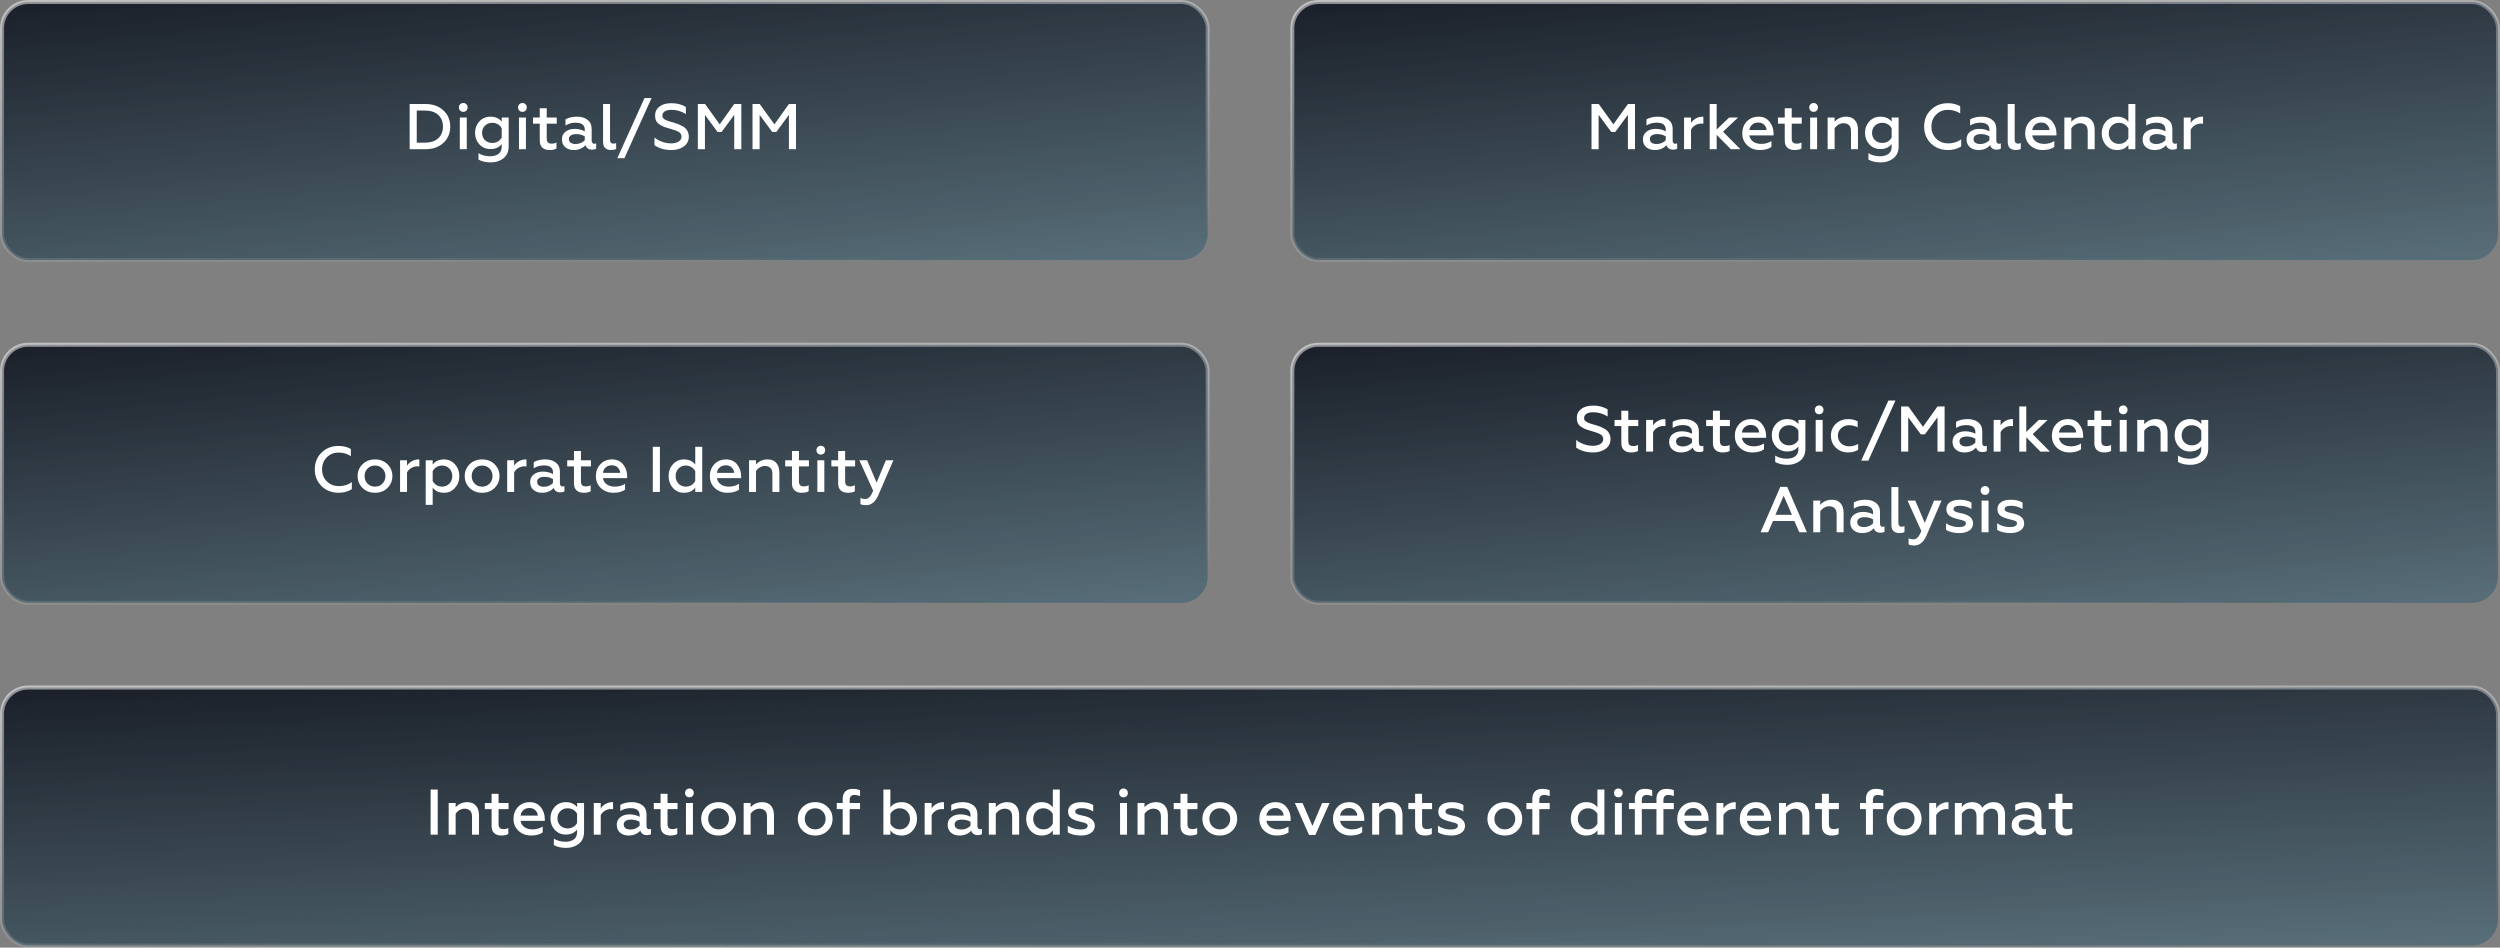 <?xml version="1.0" encoding="UTF-8"?> <svg xmlns="http://www.w3.org/2000/svg" width="620" height="235" viewBox="0 0 620 235" fill="none"><rect x="0" y="0" width="620" height="235" fill="#808080" stroke="none"/> <rect x="320.5" y="0.5" width="299" height="64" rx="6.5" fill="#3AB6E3" fill-opacity="0.23"></rect> <rect x="320.5" y="0.5" width="299" height="64" rx="6.5" fill="url(#paint0_linear_274_294)"></rect> <rect x="320.5" y="0.5" width="299" height="64" rx="6.5" stroke="url(#paint1_linear_274_294)"></rect> <path d="M394.697 37V25.8H396.489L400.121 30.84L403.721 25.8H405.481V37H403.721V28.488L400.601 32.712H399.577L396.457 28.488V37H394.697ZM415.475 35.656C415.646 35.656 415.801 35.619 415.939 35.544V36.856C415.705 37.027 415.369 37.112 414.931 37.112C414.057 37.112 413.507 36.739 413.283 35.992C412.569 36.803 411.603 37.208 410.387 37.208C409.534 37.208 408.83 36.973 408.275 36.504C407.721 36.035 407.443 35.389 407.443 34.568C407.443 33.736 407.747 33.096 408.355 32.648C408.963 32.189 409.71 31.96 410.595 31.96C411.523 31.96 412.361 32.163 413.107 32.568V32.136C413.107 30.995 412.339 30.424 410.803 30.424C409.907 30.424 409.081 30.659 408.323 31.128V29.608C409.102 29.16 410.057 28.936 411.187 28.936C412.275 28.936 413.15 29.197 413.811 29.72C414.483 30.243 414.819 30.984 414.819 31.944V34.872C414.819 35.117 414.878 35.309 414.995 35.448C415.123 35.587 415.283 35.656 415.475 35.656ZM413.107 34.776V33.816C412.478 33.443 411.779 33.256 411.011 33.256C410.435 33.256 409.982 33.363 409.651 33.576C409.331 33.789 409.171 34.088 409.171 34.472C409.171 34.888 409.326 35.203 409.635 35.416C409.945 35.619 410.355 35.72 410.867 35.72C411.326 35.72 411.753 35.629 412.147 35.448C412.542 35.267 412.862 35.043 413.107 34.776ZM417.646 37V29.144H419.374V30.504C419.641 30.045 420.035 29.672 420.558 29.384C421.091 29.085 421.662 28.936 422.27 28.936C422.345 28.936 422.398 28.941 422.43 28.952V30.68C422.281 30.659 422.121 30.648 421.95 30.648C421.331 30.648 420.787 30.808 420.318 31.128C419.859 31.437 419.545 31.789 419.374 32.184V37H417.646ZM424.005 37V25.8H425.733V32.12L428.837 29.144H431.045L427.317 32.664L431.605 37H429.237L425.733 33.448V37H424.005ZM439.318 36.44C438.603 36.952 437.638 37.208 436.422 37.208C435.206 37.208 434.177 36.824 433.334 36.056C432.502 35.288 432.086 34.291 432.086 33.064C432.086 31.891 432.459 30.909 433.206 30.12C433.953 29.331 434.923 28.936 436.118 28.936C437.291 28.936 438.203 29.357 438.854 30.2C439.515 31.032 439.846 32.008 439.846 33.128V33.576H433.83C433.947 34.237 434.267 34.755 434.79 35.128C435.323 35.501 435.99 35.688 436.79 35.688C437.729 35.688 438.571 35.453 439.318 34.984V36.44ZM433.846 32.264H438.102C438.102 31.795 437.915 31.368 437.542 30.984C437.179 30.589 436.678 30.392 436.038 30.392C435.409 30.392 434.897 30.579 434.502 30.952C434.107 31.315 433.889 31.752 433.846 32.264ZM442.618 34.856V30.664H440.938V29.144H442.618V26.856H444.346V29.144H446.826V30.664H444.346V34.36C444.346 34.808 444.448 35.133 444.65 35.336C444.853 35.528 445.162 35.624 445.578 35.624C446.037 35.624 446.432 35.528 446.762 35.336V36.824C446.368 37.08 445.786 37.208 445.018 37.208C444.282 37.208 443.696 37.011 443.258 36.616C442.832 36.221 442.618 35.635 442.618 34.856ZM448.915 37V29.144H450.643V37H448.915ZM450.547 27.432C450.344 27.635 450.088 27.736 449.779 27.736C449.47 27.736 449.208 27.635 448.995 27.432C448.792 27.219 448.691 26.957 448.691 26.648C448.691 26.339 448.792 26.077 448.995 25.864C449.208 25.651 449.47 25.544 449.779 25.544C450.088 25.544 450.344 25.651 450.547 25.864C450.75 26.077 450.851 26.339 450.851 26.648C450.851 26.957 450.75 27.219 450.547 27.432ZM454.983 37H453.255V29.144H454.983V30.184C455.751 29.352 456.711 28.936 457.863 28.936C458.802 28.936 459.522 29.229 460.023 29.816C460.525 30.392 460.775 31.187 460.775 32.2V37H459.047V32.584C459.047 31.816 458.866 31.288 458.503 31C458.151 30.701 457.719 30.552 457.207 30.552C456.77 30.552 456.343 30.675 455.927 30.92C455.522 31.165 455.207 31.469 454.983 31.832V37ZM469.132 29.144H470.86V36.296C470.86 37.587 470.428 38.573 469.564 39.256C468.7 39.939 467.66 40.28 466.444 40.28C465.217 40.28 464.193 40.045 463.372 39.576V37.992C464.214 38.504 465.174 38.76 466.252 38.76C467.084 38.76 467.772 38.568 468.316 38.184C468.86 37.8 469.132 37.181 469.132 36.328V35.736C468.47 36.557 467.537 36.968 466.332 36.968C465.233 36.968 464.321 36.579 463.596 35.8C462.881 35.021 462.524 34.067 462.524 32.936C462.524 31.827 462.881 30.883 463.596 30.104C464.321 29.325 465.233 28.936 466.332 28.936C467.558 28.936 468.492 29.347 469.132 30.168V29.144ZM466.796 35.448C467.318 35.448 467.788 35.325 468.204 35.08C468.62 34.824 468.929 34.499 469.132 34.104V31.816C468.929 31.411 468.62 31.085 468.204 30.84C467.788 30.584 467.318 30.456 466.796 30.456C466.06 30.456 465.452 30.696 464.972 31.176C464.502 31.645 464.268 32.237 464.268 32.952C464.268 33.667 464.502 34.264 464.972 34.744C465.452 35.213 466.06 35.448 466.796 35.448ZM483.091 37.208C481.417 37.208 480.014 36.664 478.883 35.576C477.753 34.477 477.187 33.085 477.187 31.4C477.187 29.715 477.747 28.328 478.867 27.24C479.987 26.141 481.395 25.592 483.091 25.592C484.233 25.592 485.246 25.843 486.131 26.344V28.12C485.214 27.533 484.206 27.24 483.107 27.24C481.923 27.24 480.942 27.635 480.163 28.424C479.385 29.203 478.995 30.195 478.995 31.4C478.995 32.616 479.39 33.613 480.179 34.392C480.979 35.171 481.977 35.56 483.171 35.56C484.441 35.56 485.507 35.219 486.371 34.536V36.312C485.443 36.909 484.35 37.208 483.091 37.208ZM495.741 35.656C495.911 35.656 496.066 35.619 496.205 35.544V36.856C495.97 37.027 495.634 37.112 495.197 37.112C494.322 37.112 493.773 36.739 493.549 35.992C492.834 36.803 491.869 37.208 490.653 37.208C489.799 37.208 489.095 36.973 488.541 36.504C487.986 36.035 487.709 35.389 487.709 34.568C487.709 33.736 488.013 33.096 488.621 32.648C489.229 32.189 489.975 31.96 490.861 31.96C491.789 31.96 492.626 32.163 493.373 32.568V32.136C493.373 30.995 492.605 30.424 491.069 30.424C490.173 30.424 489.346 30.659 488.589 31.128V29.608C489.367 29.16 490.322 28.936 491.453 28.936C492.541 28.936 493.415 29.197 494.077 29.72C494.749 30.243 495.085 30.984 495.085 31.944V34.872C495.085 35.117 495.143 35.309 495.261 35.448C495.389 35.587 495.549 35.656 495.741 35.656ZM493.373 34.776V33.816C492.743 33.443 492.045 33.256 491.277 33.256C490.701 33.256 490.247 33.363 489.917 33.576C489.597 33.789 489.437 34.088 489.437 34.472C489.437 34.888 489.591 35.203 489.901 35.416C490.21 35.619 490.621 35.72 491.133 35.72C491.591 35.72 492.018 35.629 492.413 35.448C492.807 35.267 493.127 35.043 493.373 34.776ZM499.88 37.208C499.314 37.208 498.845 37.053 498.472 36.744C498.098 36.424 497.912 35.891 497.912 35.144V25.8H499.64V34.664C499.64 35.304 499.928 35.624 500.504 35.624C500.76 35.624 500.978 35.571 501.16 35.464V36.952C500.808 37.123 500.381 37.208 499.88 37.208ZM509.474 36.44C508.76 36.952 507.794 37.208 506.578 37.208C505.362 37.208 504.333 36.824 503.49 36.056C502.658 35.288 502.242 34.291 502.242 33.064C502.242 31.891 502.616 30.909 503.362 30.12C504.109 29.331 505.08 28.936 506.274 28.936C507.448 28.936 508.36 29.357 509.01 30.2C509.672 31.032 510.002 32.008 510.002 33.128V33.576H503.986C504.104 34.237 504.424 34.755 504.946 35.128C505.48 35.501 506.146 35.688 506.946 35.688C507.885 35.688 508.728 35.453 509.474 34.984V36.44ZM504.002 32.264H508.258C508.258 31.795 508.072 31.368 507.698 30.984C507.336 30.589 506.834 30.392 506.194 30.392C505.565 30.392 505.053 30.579 504.658 30.952C504.264 31.315 504.045 31.752 504.002 32.264ZM513.687 37H511.959V29.144H513.687V30.184C514.455 29.352 515.415 28.936 516.567 28.936C517.505 28.936 518.225 29.229 518.727 29.816C519.228 30.392 519.479 31.187 519.479 32.2V37H517.751V32.584C517.751 31.816 517.569 31.288 517.207 31C516.855 30.701 516.423 30.552 515.911 30.552C515.473 30.552 515.047 30.675 514.631 30.92C514.225 31.165 513.911 31.469 513.687 31.832V37ZM525.035 37.208C523.936 37.208 523.024 36.808 522.299 36.008C521.584 35.197 521.227 34.216 521.227 33.064C521.227 31.912 521.584 30.936 522.299 30.136C523.024 29.336 523.936 28.936 525.035 28.936C526.261 28.936 527.195 29.363 527.835 30.216V25.8H529.563V37H527.835V35.928C527.195 36.781 526.261 37.208 525.035 37.208ZM525.499 35.688C526.021 35.688 526.485 35.56 526.891 35.304C527.307 35.037 527.621 34.696 527.835 34.28V31.848C527.621 31.443 527.307 31.112 526.891 30.856C526.485 30.589 526.021 30.456 525.499 30.456C524.763 30.456 524.155 30.707 523.675 31.208C523.205 31.709 522.971 32.328 522.971 33.064C522.971 33.8 523.205 34.424 523.675 34.936C524.155 35.437 524.763 35.688 525.499 35.688ZM539.397 35.656C539.568 35.656 539.722 35.619 539.861 35.544V36.856C539.626 37.027 539.29 37.112 538.853 37.112C537.978 37.112 537.429 36.739 537.205 35.992C536.49 36.803 535.525 37.208 534.309 37.208C533.456 37.208 532.752 36.973 532.197 36.504C531.642 36.035 531.365 35.389 531.365 34.568C531.365 33.736 531.669 33.096 532.277 32.648C532.885 32.189 533.632 31.96 534.517 31.96C535.445 31.96 536.282 32.163 537.029 32.568V32.136C537.029 30.995 536.261 30.424 534.725 30.424C533.829 30.424 533.002 30.659 532.245 31.128V29.608C533.024 29.16 533.978 28.936 535.109 28.936C536.197 28.936 537.072 29.197 537.733 29.72C538.405 30.243 538.741 30.984 538.741 31.944V34.872C538.741 35.117 538.8 35.309 538.917 35.448C539.045 35.587 539.205 35.656 539.397 35.656ZM537.029 34.776V33.816C536.4 33.443 535.701 33.256 534.933 33.256C534.357 33.256 533.904 33.363 533.573 33.576C533.253 33.789 533.093 34.088 533.093 34.472C533.093 34.888 533.248 35.203 533.557 35.416C533.866 35.619 534.277 35.72 534.789 35.72C535.248 35.72 535.674 35.629 536.069 35.448C536.464 35.267 536.784 35.043 537.029 34.776ZM541.568 37V29.144H543.296V30.504C543.563 30.045 543.957 29.672 544.48 29.384C545.013 29.085 545.584 28.936 546.192 28.936C546.267 28.936 546.32 28.941 546.352 28.952V30.68C546.203 30.659 546.043 30.648 545.872 30.648C545.253 30.648 544.709 30.808 544.24 31.128C543.781 31.437 543.467 31.789 543.296 32.184V37H541.568Z" fill="white"></path> <rect x="0.5" y="0.5" width="299" height="64" rx="6.5" fill="#3AB6E3" fill-opacity="0.23"></rect> <rect x="0.5" y="0.5" width="299" height="64" rx="6.5" fill="url(#paint2_linear_274_294)"></rect> <rect x="0.5" y="0.5" width="299" height="64" rx="6.5" stroke="url(#paint3_linear_274_294)"></rect> <path d="M101.595 37V25.8H105.547C107.35 25.8 108.816 26.323 109.947 27.368C111.088 28.403 111.659 29.747 111.659 31.4C111.659 33.053 111.088 34.403 109.947 35.448C108.816 36.483 107.35 37 105.547 37H101.595ZM103.355 35.384H105.387C106.784 35.384 107.878 35.027 108.667 34.312C109.456 33.597 109.851 32.627 109.851 31.4C109.851 30.173 109.456 29.203 108.667 28.488C107.878 27.773 106.784 27.416 105.387 27.416H103.355V35.384ZM114.032 37V29.144H115.76V37H114.032ZM115.664 27.432C115.462 27.635 115.206 27.736 114.896 27.736C114.587 27.736 114.326 27.635 114.112 27.432C113.91 27.219 113.808 26.957 113.808 26.648C113.808 26.339 113.91 26.077 114.112 25.864C114.326 25.651 114.587 25.544 114.896 25.544C115.206 25.544 115.462 25.651 115.664 25.864C115.867 26.077 115.968 26.339 115.968 26.648C115.968 26.957 115.867 27.219 115.664 27.432ZM124.421 29.144H126.149V36.296C126.149 37.587 125.717 38.573 124.853 39.256C123.989 39.939 122.949 40.28 121.733 40.28C120.506 40.28 119.482 40.045 118.661 39.576V37.992C119.503 38.504 120.463 38.76 121.541 38.76C122.373 38.76 123.061 38.568 123.605 38.184C124.149 37.8 124.421 37.181 124.421 36.328V35.736C123.759 36.557 122.826 36.968 121.621 36.968C120.522 36.968 119.61 36.579 118.885 35.8C118.17 35.021 117.813 34.067 117.813 32.936C117.813 31.827 118.17 30.883 118.885 30.104C119.61 29.325 120.522 28.936 121.621 28.936C122.847 28.936 123.781 29.347 124.421 30.168V29.144ZM122.085 35.448C122.607 35.448 123.077 35.325 123.493 35.08C123.909 34.824 124.218 34.499 124.421 34.104V31.816C124.218 31.411 123.909 31.085 123.493 30.84C123.077 30.584 122.607 30.456 122.085 30.456C121.349 30.456 120.741 30.696 120.261 31.176C119.791 31.645 119.557 32.237 119.557 32.952C119.557 33.667 119.791 34.264 120.261 34.744C120.741 35.213 121.349 35.448 122.085 35.448ZM128.704 37V29.144H130.432V37H128.704ZM130.336 27.432C130.133 27.635 129.877 27.736 129.568 27.736C129.259 27.736 128.997 27.635 128.784 27.432C128.581 27.219 128.48 26.957 128.48 26.648C128.48 26.339 128.581 26.077 128.784 25.864C128.997 25.651 129.259 25.544 129.568 25.544C129.877 25.544 130.133 25.651 130.336 25.864C130.539 26.077 130.64 26.339 130.64 26.648C130.64 26.957 130.539 27.219 130.336 27.432ZM133.861 34.856V30.664H132.181V29.144H133.861V26.856H135.589V29.144H138.069V30.664H135.589V34.36C135.589 34.808 135.69 35.133 135.893 35.336C136.095 35.528 136.405 35.624 136.821 35.624C137.279 35.624 137.674 35.528 138.005 35.336V36.824C137.61 37.08 137.029 37.208 136.261 37.208C135.525 37.208 134.938 37.011 134.501 36.616C134.074 36.221 133.861 35.635 133.861 34.856ZM147.389 35.656C147.56 35.656 147.715 35.619 147.853 35.544V36.856C147.619 37.027 147.283 37.112 146.845 37.112C145.971 37.112 145.421 36.739 145.197 35.992C144.483 36.803 143.517 37.208 142.301 37.208C141.448 37.208 140.744 36.973 140.189 36.504C139.635 36.035 139.357 35.389 139.357 34.568C139.357 33.736 139.661 33.096 140.269 32.648C140.877 32.189 141.624 31.96 142.509 31.96C143.437 31.96 144.275 32.163 145.021 32.568V32.136C145.021 30.995 144.253 30.424 142.717 30.424C141.821 30.424 140.995 30.659 140.237 31.128V29.608C141.016 29.16 141.971 28.936 143.101 28.936C144.189 28.936 145.064 29.197 145.725 29.72C146.397 30.243 146.733 30.984 146.733 31.944V34.872C146.733 35.117 146.792 35.309 146.909 35.448C147.037 35.587 147.197 35.656 147.389 35.656ZM145.021 34.776V33.816C144.392 33.443 143.693 33.256 142.925 33.256C142.349 33.256 141.896 33.363 141.565 33.576C141.245 33.789 141.085 34.088 141.085 34.472C141.085 34.888 141.24 35.203 141.549 35.416C141.859 35.619 142.269 35.72 142.781 35.72C143.24 35.72 143.667 35.629 144.061 35.448C144.456 35.267 144.776 35.043 145.021 34.776ZM151.528 37.208C150.963 37.208 150.493 37.053 150.12 36.744C149.747 36.424 149.56 35.891 149.56 35.144V25.8H151.288V34.664C151.288 35.304 151.576 35.624 152.152 35.624C152.408 35.624 152.627 35.571 152.808 35.464V36.952C152.456 37.123 152.029 37.208 151.528 37.208ZM153.091 39.24L159.827 24.328H161.587L154.851 39.24H153.091ZM166.522 37.208C164.836 37.208 163.434 36.808 162.314 36.008V34.104C162.762 34.499 163.364 34.84 164.122 35.128C164.89 35.416 165.658 35.56 166.426 35.56C167.162 35.56 167.775 35.416 168.266 35.128C168.767 34.829 169.018 34.419 169.018 33.896C169.018 33.629 168.954 33.395 168.826 33.192C168.708 32.989 168.527 32.824 168.282 32.696C168.036 32.557 167.775 32.44 167.498 32.344C167.22 32.237 166.879 32.125 166.474 32.008C166.346 31.976 166.25 31.949 166.186 31.928C165.578 31.757 165.092 31.608 164.73 31.48C164.378 31.341 164.004 31.149 163.61 30.904C163.215 30.659 162.922 30.349 162.73 29.976C162.548 29.603 162.458 29.16 162.458 28.648C162.458 27.72 162.82 26.979 163.546 26.424C164.271 25.869 165.263 25.592 166.522 25.592C167.866 25.592 169.06 25.901 170.106 26.52V28.28C168.975 27.587 167.791 27.24 166.554 27.24C165.786 27.24 165.21 27.373 164.826 27.64C164.452 27.907 164.266 28.248 164.266 28.664C164.266 28.813 164.287 28.952 164.33 29.08C164.383 29.197 164.468 29.309 164.586 29.416C164.703 29.512 164.815 29.597 164.922 29.672C165.028 29.736 165.183 29.805 165.386 29.88C165.599 29.955 165.775 30.019 165.914 30.072C166.063 30.115 166.276 30.179 166.554 30.264C166.831 30.339 167.044 30.397 167.194 30.44C167.62 30.568 167.978 30.691 168.266 30.808C168.564 30.925 168.89 31.08 169.242 31.272C169.594 31.464 169.871 31.672 170.074 31.896C170.287 32.12 170.463 32.403 170.602 32.744C170.751 33.085 170.826 33.459 170.826 33.864C170.826 34.899 170.415 35.715 169.594 36.312C168.772 36.909 167.748 37.208 166.522 37.208ZM173.064 37V25.8H174.856L178.488 30.84L182.088 25.8H183.848V37H182.088V28.488L178.968 32.712H177.944L174.824 28.488V37H173.064ZM186.626 37V25.8H188.418L192.05 30.84L195.65 25.8H197.41V37H195.65V28.488L192.53 32.712H191.506L188.386 28.488V37H186.626Z" fill="white"></path> <rect x="0.5" y="85.5" width="299" height="64" rx="6.5" fill="#3AB6E3" fill-opacity="0.23"></rect> <rect x="0.5" y="85.5" width="299" height="64" rx="6.5" fill="url(#paint4_linear_274_294)"></rect> <rect x="0.5" y="85.5" width="299" height="64" rx="6.5" stroke="url(#paint5_linear_274_294)"></rect> <path d="M83.974 122.208C82.299 122.208 80.897 121.664 79.766 120.576C78.635 119.477 78.07 118.085 78.07 116.4C78.07 114.715 78.63 113.328 79.75 112.24C80.87 111.141 82.278 110.592 83.974 110.592C85.115 110.592 86.129 110.843 87.014 111.344V113.12C86.097 112.533 85.089 112.24 83.99 112.24C82.806 112.24 81.825 112.635 81.046 113.424C80.267 114.203 79.878 115.195 79.878 116.4C79.878 117.616 80.273 118.613 81.062 119.392C81.862 120.171 82.859 120.56 84.054 120.56C85.323 120.56 86.39 120.219 87.254 119.536V121.312C86.326 121.909 85.233 122.208 83.974 122.208ZM93.008 120.688C93.744 120.688 94.357 120.437 94.848 119.936C95.338 119.435 95.584 118.811 95.584 118.064C95.584 117.328 95.338 116.709 94.848 116.208C94.357 115.707 93.744 115.456 93.008 115.456C92.272 115.456 91.653 115.707 91.152 116.208C90.661 116.709 90.416 117.328 90.416 118.064C90.416 118.811 90.661 119.435 91.152 119.936C91.642 120.437 92.261 120.688 93.008 120.688ZM96.096 121.008C95.296 121.808 94.266 122.208 93.008 122.208C91.749 122.208 90.714 121.808 89.904 121.008C89.093 120.208 88.688 119.227 88.688 118.064C88.688 116.912 89.093 115.936 89.904 115.136C90.714 114.336 91.749 113.936 93.008 113.936C94.266 113.936 95.296 114.336 96.096 115.136C96.906 115.936 97.312 116.912 97.312 118.064C97.312 119.227 96.906 120.208 96.096 121.008ZM99.216 122V114.144H100.944V115.504C101.211 115.045 101.606 114.672 102.128 114.384C102.662 114.085 103.232 113.936 103.84 113.936C103.915 113.936 103.968 113.941 104 113.952V115.68C103.851 115.659 103.691 115.648 103.52 115.648C102.902 115.648 102.358 115.808 101.888 116.128C101.43 116.437 101.115 116.789 100.944 117.184V122H99.216ZM110.104 113.936C111.202 113.936 112.109 114.341 112.824 115.152C113.549 115.952 113.912 116.928 113.912 118.08C113.912 119.232 113.549 120.208 112.824 121.008C112.109 121.808 111.202 122.208 110.104 122.208C108.877 122.208 107.944 121.781 107.304 120.928V125.2H105.576V114.144H107.304V115.216C107.944 114.363 108.877 113.936 110.104 113.936ZM109.64 115.456C109.117 115.456 108.648 115.589 108.232 115.856C107.826 116.112 107.517 116.448 107.304 116.864V119.296C107.517 119.701 107.826 120.037 108.232 120.304C108.648 120.56 109.117 120.688 109.64 120.688C110.365 120.688 110.968 120.437 111.448 119.936C111.928 119.424 112.168 118.805 112.168 118.08C112.168 117.344 111.928 116.725 111.448 116.224C110.968 115.712 110.365 115.456 109.64 115.456ZM119.57 120.688C120.306 120.688 120.919 120.437 121.41 119.936C121.901 119.435 122.146 118.811 122.146 118.064C122.146 117.328 121.901 116.709 121.41 116.208C120.919 115.707 120.306 115.456 119.57 115.456C118.834 115.456 118.215 115.707 117.714 116.208C117.223 116.709 116.978 117.328 116.978 118.064C116.978 118.811 117.223 119.435 117.714 119.936C118.205 120.437 118.823 120.688 119.57 120.688ZM122.658 121.008C121.858 121.808 120.829 122.208 119.57 122.208C118.311 122.208 117.277 121.808 116.466 121.008C115.655 120.208 115.25 119.227 115.25 118.064C115.25 116.912 115.655 115.936 116.466 115.136C117.277 114.336 118.311 113.936 119.57 113.936C120.829 113.936 121.858 114.336 122.658 115.136C123.469 115.936 123.874 116.912 123.874 118.064C123.874 119.227 123.469 120.208 122.658 121.008ZM125.779 122V114.144H127.507V115.504C127.774 115.045 128.168 114.672 128.691 114.384C129.224 114.085 129.795 113.936 130.403 113.936C130.478 113.936 130.531 113.941 130.563 113.952V115.68C130.414 115.659 130.254 115.648 130.083 115.648C129.464 115.648 128.92 115.808 128.451 116.128C127.992 116.437 127.678 116.789 127.507 117.184V122H125.779ZM139.514 120.656C139.685 120.656 139.84 120.619 139.978 120.544V121.856C139.744 122.027 139.408 122.112 138.97 122.112C138.096 122.112 137.546 121.739 137.322 120.992C136.608 121.803 135.642 122.208 134.426 122.208C133.573 122.208 132.869 121.973 132.314 121.504C131.76 121.035 131.482 120.389 131.482 119.568C131.482 118.736 131.786 118.096 132.394 117.648C133.002 117.189 133.749 116.96 134.634 116.96C135.562 116.96 136.4 117.163 137.146 117.568V117.136C137.146 115.995 136.378 115.424 134.842 115.424C133.946 115.424 133.12 115.659 132.362 116.128V114.608C133.141 114.16 134.096 113.936 135.226 113.936C136.314 113.936 137.189 114.197 137.85 114.72C138.522 115.243 138.858 115.984 138.858 116.944V119.872C138.858 120.117 138.917 120.309 139.034 120.448C139.162 120.587 139.322 120.656 139.514 120.656ZM137.146 119.776V118.816C136.517 118.443 135.818 118.256 135.05 118.256C134.474 118.256 134.021 118.363 133.69 118.576C133.37 118.789 133.21 119.088 133.21 119.472C133.21 119.888 133.365 120.203 133.674 120.416C133.984 120.619 134.394 120.72 134.906 120.72C135.365 120.72 135.792 120.629 136.186 120.448C136.581 120.267 136.901 120.043 137.146 119.776ZM142.345 119.856V115.664H140.665V114.144H142.345V111.856H144.073V114.144H146.553V115.664H144.073V119.36C144.073 119.808 144.174 120.133 144.377 120.336C144.58 120.528 144.889 120.624 145.305 120.624C145.764 120.624 146.158 120.528 146.489 120.336V121.824C146.094 122.08 145.513 122.208 144.745 122.208C144.009 122.208 143.422 122.011 142.985 121.616C142.558 121.221 142.345 120.635 142.345 119.856ZM155.013 121.44C154.299 121.952 153.333 122.208 152.117 122.208C150.901 122.208 149.872 121.824 149.029 121.056C148.197 120.288 147.781 119.291 147.781 118.064C147.781 116.891 148.155 115.909 148.901 115.12C149.648 114.331 150.619 113.936 151.813 113.936C152.987 113.936 153.899 114.357 154.549 115.2C155.211 116.032 155.541 117.008 155.541 118.128V118.576H149.525C149.643 119.237 149.963 119.755 150.485 120.128C151.019 120.501 151.685 120.688 152.485 120.688C153.424 120.688 154.267 120.453 155.013 119.984V121.44ZM149.541 117.264H153.797C153.797 116.795 153.611 116.368 153.237 115.984C152.875 115.589 152.373 115.392 151.733 115.392C151.104 115.392 150.592 115.579 150.197 115.952C149.803 116.315 149.584 116.752 149.541 117.264ZM161.894 122V110.8H163.654V122H161.894ZM169.621 122.208C168.522 122.208 167.61 121.808 166.885 121.008C166.17 120.197 165.813 119.216 165.813 118.064C165.813 116.912 166.17 115.936 166.885 115.136C167.61 114.336 168.522 113.936 169.621 113.936C170.847 113.936 171.781 114.363 172.421 115.216V110.8H174.149V122H172.421V120.928C171.781 121.781 170.847 122.208 169.621 122.208ZM170.085 120.688C170.607 120.688 171.071 120.56 171.477 120.304C171.893 120.037 172.207 119.696 172.421 119.28V116.848C172.207 116.443 171.893 116.112 171.477 115.856C171.071 115.589 170.607 115.456 170.085 115.456C169.349 115.456 168.741 115.707 168.261 116.208C167.791 116.709 167.557 117.328 167.557 118.064C167.557 118.8 167.791 119.424 168.261 119.936C168.741 120.437 169.349 120.688 170.085 120.688ZM183.279 121.44C182.564 121.952 181.599 122.208 180.383 122.208C179.167 122.208 178.138 121.824 177.295 121.056C176.463 120.288 176.047 119.291 176.047 118.064C176.047 116.891 176.42 115.909 177.167 115.12C177.914 114.331 178.884 113.936 180.079 113.936C181.252 113.936 182.164 114.357 182.815 115.2C183.476 116.032 183.807 117.008 183.807 118.128V118.576H177.791C177.908 119.237 178.228 119.755 178.751 120.128C179.284 120.501 179.951 120.688 180.751 120.688C181.69 120.688 182.532 120.453 183.279 119.984V121.44ZM177.807 117.264H182.063C182.063 116.795 181.876 116.368 181.503 115.984C181.14 115.589 180.639 115.392 179.999 115.392C179.37 115.392 178.858 115.579 178.463 115.952C178.068 116.315 177.85 116.752 177.807 117.264ZM187.491 122H185.763V114.144H187.491V115.184C188.259 114.352 189.219 113.936 190.371 113.936C191.31 113.936 192.03 114.229 192.531 114.816C193.033 115.392 193.283 116.187 193.283 117.2V122H191.555V117.584C191.555 116.816 191.374 116.288 191.011 116C190.659 115.701 190.227 115.552 189.715 115.552C189.278 115.552 188.851 115.675 188.435 115.92C188.03 116.165 187.715 116.469 187.491 116.832V122ZM196.407 119.856V115.664H194.727V114.144H196.407V111.856H198.135V114.144H200.615V115.664H198.135V119.36C198.135 119.808 198.237 120.133 198.439 120.336C198.642 120.528 198.951 120.624 199.367 120.624C199.826 120.624 200.221 120.528 200.551 120.336V121.824C200.157 122.08 199.575 122.208 198.807 122.208C198.071 122.208 197.485 122.011 197.047 121.616C196.621 121.221 196.407 120.635 196.407 119.856ZM202.704 122V114.144H204.432V122H202.704ZM204.336 112.432C204.133 112.635 203.877 112.736 203.568 112.736C203.259 112.736 202.997 112.635 202.784 112.432C202.581 112.219 202.48 111.957 202.48 111.648C202.48 111.339 202.581 111.077 202.784 110.864C202.997 110.651 203.259 110.544 203.568 110.544C203.877 110.544 204.133 110.651 204.336 110.864C204.539 111.077 204.64 111.339 204.64 111.648C204.64 111.957 204.539 112.219 204.336 112.432ZM207.861 119.856V115.664H206.181V114.144H207.861V111.856H209.589V114.144H212.069V115.664H209.589V119.36C209.589 119.808 209.69 120.133 209.893 120.336C210.095 120.528 210.405 120.624 210.821 120.624C211.279 120.624 211.674 120.528 212.005 120.336V121.824C211.61 122.08 211.029 122.208 210.261 122.208C209.525 122.208 208.938 122.011 208.501 121.616C208.074 121.221 207.861 120.635 207.861 119.856ZM214.813 125.28C214.163 125.28 213.688 125.195 213.389 125.024V123.504C213.741 123.675 214.12 123.76 214.525 123.76C214.973 123.76 215.347 123.595 215.645 123.264C215.955 122.944 216.259 122.427 216.557 121.712L213.117 114.144H215.037L217.405 119.68L219.693 114.144H221.565L217.805 122.848C217.091 124.469 216.093 125.28 214.813 125.28Z" fill="white"></path> <rect x="320.5" y="85.5" width="299" height="64" rx="6.5" fill="#3AB6E3" fill-opacity="0.23"></rect> <rect x="320.5" y="85.5" width="299" height="64" rx="6.5" fill="url(#paint6_linear_274_294)"></rect> <rect x="320.5" y="85.5" width="299" height="64" rx="6.5" stroke="url(#paint7_linear_274_294)"></rect> <path d="M395.108 112.208C393.422 112.208 392.02 111.808 390.9 111.008V109.104C391.348 109.499 391.95 109.84 392.708 110.128C393.476 110.416 394.244 110.56 395.012 110.56C395.748 110.56 396.361 110.416 396.852 110.128C397.353 109.829 397.604 109.419 397.604 108.896C397.604 108.629 397.54 108.395 397.412 108.192C397.294 107.989 397.113 107.824 396.868 107.696C396.622 107.557 396.361 107.44 396.084 107.344C395.806 107.237 395.465 107.125 395.06 107.008C394.932 106.976 394.836 106.949 394.772 106.928C394.164 106.757 393.678 106.608 393.316 106.48C392.964 106.341 392.59 106.149 392.196 105.904C391.801 105.659 391.508 105.349 391.316 104.976C391.134 104.603 391.044 104.16 391.044 103.648C391.044 102.72 391.406 101.979 392.132 101.424C392.857 100.869 393.849 100.592 395.108 100.592C396.452 100.592 397.646 100.901 398.692 101.52V103.28C397.561 102.587 396.377 102.24 395.14 102.24C394.372 102.24 393.796 102.373 393.412 102.64C393.038 102.907 392.852 103.248 392.852 103.664C392.852 103.813 392.873 103.952 392.916 104.08C392.969 104.197 393.054 104.309 393.172 104.416C393.289 104.512 393.401 104.597 393.508 104.672C393.614 104.736 393.769 104.805 393.972 104.88C394.185 104.955 394.361 105.019 394.5 105.072C394.649 105.115 394.862 105.179 395.14 105.264C395.417 105.339 395.63 105.397 395.78 105.44C396.206 105.568 396.564 105.691 396.852 105.808C397.15 105.925 397.476 106.08 397.828 106.272C398.18 106.464 398.457 106.672 398.66 106.896C398.873 107.12 399.049 107.403 399.188 107.744C399.337 108.085 399.412 108.459 399.412 108.864C399.412 109.899 399.001 110.715 398.18 111.312C397.358 111.909 396.334 112.208 395.108 112.208ZM402.087 109.856V105.664H400.407V104.144H402.087V101.856H403.815V104.144H406.295V105.664H403.815V109.36C403.815 109.808 403.916 110.133 404.119 110.336C404.322 110.528 404.631 110.624 405.047 110.624C405.506 110.624 405.9 110.528 406.231 110.336V111.824C405.836 112.08 405.255 112.208 404.487 112.208C403.751 112.208 403.164 112.011 402.727 111.616C402.3 111.221 402.087 110.635 402.087 109.856ZM408.24 112V104.144H409.968V105.504C410.234 105.045 410.629 104.672 411.152 104.384C411.685 104.085 412.256 103.936 412.864 103.936C412.938 103.936 412.992 103.941 413.024 103.952V105.68C412.874 105.659 412.714 105.648 412.544 105.648C411.925 105.648 411.381 105.808 410.912 106.128C410.453 106.437 410.138 106.789 409.968 107.184V112H408.24ZM421.975 110.656C422.146 110.656 422.301 110.619 422.439 110.544V111.856C422.205 112.027 421.869 112.112 421.431 112.112C420.557 112.112 420.007 111.739 419.783 110.992C419.069 111.803 418.103 112.208 416.887 112.208C416.034 112.208 415.33 111.973 414.775 111.504C414.221 111.035 413.943 110.389 413.943 109.568C413.943 108.736 414.247 108.096 414.855 107.648C415.463 107.189 416.21 106.96 417.095 106.96C418.023 106.96 418.861 107.163 419.607 107.568V107.136C419.607 105.995 418.839 105.424 417.303 105.424C416.407 105.424 415.581 105.659 414.823 106.128V104.608C415.602 104.16 416.557 103.936 417.687 103.936C418.775 103.936 419.65 104.197 420.311 104.72C420.983 105.243 421.319 105.984 421.319 106.944V109.872C421.319 110.117 421.378 110.309 421.495 110.448C421.623 110.587 421.783 110.656 421.975 110.656ZM419.607 109.776V108.816C418.978 108.443 418.279 108.256 417.511 108.256C416.935 108.256 416.482 108.363 416.151 108.576C415.831 108.789 415.671 109.088 415.671 109.472C415.671 109.888 415.826 110.203 416.135 110.416C416.445 110.619 416.855 110.72 417.367 110.72C417.826 110.72 418.253 110.629 418.647 110.448C419.042 110.267 419.362 110.043 419.607 109.776ZM424.806 109.856V105.664H423.126V104.144H424.806V101.856H426.534V104.144H429.014V105.664H426.534V109.36C426.534 109.808 426.635 110.133 426.838 110.336C427.04 110.528 427.35 110.624 427.766 110.624C428.224 110.624 428.619 110.528 428.95 110.336V111.824C428.555 112.08 427.974 112.208 427.206 112.208C426.47 112.208 425.883 112.011 425.446 111.616C425.019 111.221 424.806 110.635 424.806 109.856ZM437.474 111.44C436.76 111.952 435.794 112.208 434.578 112.208C433.362 112.208 432.333 111.824 431.49 111.056C430.658 110.288 430.242 109.291 430.242 108.064C430.242 106.891 430.616 105.909 431.362 105.12C432.109 104.331 433.08 103.936 434.274 103.936C435.448 103.936 436.36 104.357 437.01 105.2C437.672 106.032 438.002 107.008 438.002 108.128V108.576H431.986C432.104 109.237 432.424 109.755 432.946 110.128C433.48 110.501 434.146 110.688 434.946 110.688C435.885 110.688 436.728 110.453 437.474 109.984V111.44ZM432.002 107.264H436.258C436.258 106.795 436.072 106.368 435.698 105.984C435.336 105.589 434.834 105.392 434.194 105.392C433.565 105.392 433.053 105.579 432.658 105.952C432.264 106.315 432.045 106.752 432.002 107.264ZM446.007 104.144H447.735V111.296C447.735 112.587 447.303 113.573 446.439 114.256C445.575 114.939 444.535 115.28 443.319 115.28C442.092 115.28 441.068 115.045 440.247 114.576V112.992C441.089 113.504 442.049 113.76 443.127 113.76C443.959 113.76 444.647 113.568 445.191 113.184C445.735 112.8 446.007 112.181 446.007 111.328V110.736C445.345 111.557 444.412 111.968 443.207 111.968C442.108 111.968 441.196 111.579 440.471 110.8C439.756 110.021 439.399 109.067 439.399 107.936C439.399 106.827 439.756 105.883 440.471 105.104C441.196 104.325 442.108 103.936 443.207 103.936C444.433 103.936 445.367 104.347 446.007 105.168V104.144ZM443.671 110.448C444.193 110.448 444.663 110.325 445.079 110.08C445.495 109.824 445.804 109.499 446.007 109.104V106.816C445.804 106.411 445.495 106.085 445.079 105.84C444.663 105.584 444.193 105.456 443.671 105.456C442.935 105.456 442.327 105.696 441.847 106.176C441.377 106.645 441.143 107.237 441.143 107.952C441.143 108.667 441.377 109.264 441.847 109.744C442.327 110.213 442.935 110.448 443.671 110.448ZM450.29 112V104.144H452.018V112H450.29ZM451.922 102.432C451.719 102.635 451.463 102.736 451.154 102.736C450.845 102.736 450.583 102.635 450.37 102.432C450.167 102.219 450.066 101.957 450.066 101.648C450.066 101.339 450.167 101.077 450.37 100.864C450.583 100.651 450.845 100.544 451.154 100.544C451.463 100.544 451.719 100.651 451.922 100.864C452.125 101.077 452.226 101.339 452.226 101.648C452.226 101.957 452.125 102.219 451.922 102.432ZM458.31 112.208C457.137 112.208 456.134 111.819 455.302 111.04C454.481 110.261 454.07 109.264 454.07 108.048C454.07 106.843 454.481 105.856 455.302 105.088C456.134 104.32 457.142 103.936 458.326 103.936C459.212 103.936 460.001 104.117 460.694 104.48V105.968C459.99 105.627 459.286 105.456 458.582 105.456C457.804 105.456 457.142 105.701 456.598 106.192C456.065 106.683 455.798 107.307 455.798 108.064C455.798 108.821 456.065 109.451 456.598 109.952C457.142 110.443 457.804 110.688 458.582 110.688C459.393 110.688 460.14 110.491 460.822 110.096V111.568C460.076 111.995 459.238 112.208 458.31 112.208ZM461.583 114.24L468.319 99.328H470.079L463.343 114.24H461.583ZM471.478 112V100.8H473.27L476.902 105.84L480.502 100.8H482.262V112H480.502V103.488L477.382 107.712H476.358L473.238 103.488V112H471.478ZM492.256 110.656C492.427 110.656 492.582 110.619 492.72 110.544V111.856C492.486 112.027 492.15 112.112 491.712 112.112C490.838 112.112 490.288 111.739 490.064 110.992C489.35 111.803 488.384 112.208 487.168 112.208C486.315 112.208 485.611 111.973 485.056 111.504C484.502 111.035 484.224 110.389 484.224 109.568C484.224 108.736 484.528 108.096 485.136 107.648C485.744 107.189 486.491 106.96 487.376 106.96C488.304 106.96 489.142 107.163 489.888 107.568V107.136C489.888 105.995 489.12 105.424 487.584 105.424C486.688 105.424 485.862 105.659 485.104 106.128V104.608C485.883 104.16 486.838 103.936 487.968 103.936C489.056 103.936 489.931 104.197 490.592 104.72C491.264 105.243 491.6 105.984 491.6 106.944V109.872C491.6 110.117 491.659 110.309 491.776 110.448C491.904 110.587 492.064 110.656 492.256 110.656ZM489.888 109.776V108.816C489.259 108.443 488.56 108.256 487.792 108.256C487.216 108.256 486.763 108.363 486.432 108.576C486.112 108.789 485.952 109.088 485.952 109.472C485.952 109.888 486.107 110.203 486.416 110.416C486.726 110.619 487.136 110.72 487.648 110.72C488.107 110.72 488.534 110.629 488.928 110.448C489.323 110.267 489.643 110.043 489.888 109.776ZM494.427 112V104.144H496.155V105.504C496.422 105.045 496.817 104.672 497.339 104.384C497.873 104.085 498.443 103.936 499.051 103.936C499.126 103.936 499.179 103.941 499.211 103.952V105.68C499.062 105.659 498.902 105.648 498.731 105.648C498.113 105.648 497.569 105.808 497.099 106.128C496.641 106.437 496.326 106.789 496.155 107.184V112H494.427ZM500.787 112V100.8H502.515V107.12L505.619 104.144H507.827L504.099 107.664L508.387 112H506.019L502.515 108.448V112H500.787ZM516.099 111.44C515.385 111.952 514.419 112.208 513.203 112.208C511.987 112.208 510.958 111.824 510.115 111.056C509.283 110.288 508.867 109.291 508.867 108.064C508.867 106.891 509.241 105.909 509.987 105.12C510.734 104.331 511.705 103.936 512.899 103.936C514.073 103.936 514.985 104.357 515.635 105.2C516.297 106.032 516.627 107.008 516.627 108.128V108.576H510.611C510.729 109.237 511.049 109.755 511.571 110.128C512.105 110.501 512.771 110.688 513.571 110.688C514.51 110.688 515.353 110.453 516.099 109.984V111.44ZM510.627 107.264H514.883C514.883 106.795 514.697 106.368 514.323 105.984C513.961 105.589 513.459 105.392 512.819 105.392C512.19 105.392 511.678 105.579 511.283 105.952C510.889 106.315 510.67 106.752 510.627 107.264ZM519.4 109.856V105.664H517.72V104.144H519.4V101.856H521.128V104.144H523.608V105.664H521.128V109.36C521.128 109.808 521.229 110.133 521.432 110.336C521.634 110.528 521.944 110.624 522.36 110.624C522.818 110.624 523.213 110.528 523.544 110.336V111.824C523.149 112.08 522.568 112.208 521.8 112.208C521.064 112.208 520.477 112.011 520.04 111.616C519.613 111.221 519.4 110.635 519.4 109.856ZM525.696 112V104.144H527.424V112H525.696ZM527.328 102.432C527.126 102.635 526.87 102.736 526.56 102.736C526.251 102.736 525.99 102.635 525.776 102.432C525.574 102.219 525.472 101.957 525.472 101.648C525.472 101.339 525.574 101.077 525.776 100.864C525.99 100.651 526.251 100.544 526.56 100.544C526.87 100.544 527.126 100.651 527.328 100.864C527.531 101.077 527.632 101.339 527.632 101.648C527.632 101.957 527.531 102.219 527.328 102.432ZM531.765 112H530.037V104.144H531.765V105.184C532.533 104.352 533.493 103.936 534.645 103.936C535.583 103.936 536.303 104.229 536.805 104.816C537.306 105.392 537.557 106.187 537.557 107.2V112H535.829V107.584C535.829 106.816 535.647 106.288 535.285 106C534.933 105.701 534.501 105.552 533.989 105.552C533.551 105.552 533.125 105.675 532.709 105.92C532.303 106.165 531.989 106.469 531.765 106.832V112ZM545.913 104.144H547.641V111.296C547.641 112.587 547.209 113.573 546.345 114.256C545.481 114.939 544.441 115.28 543.225 115.28C541.998 115.28 540.974 115.045 540.153 114.576V112.992C540.995 113.504 541.955 113.76 543.033 113.76C543.865 113.76 544.553 113.568 545.097 113.184C545.641 112.8 545.913 112.181 545.913 111.328V110.736C545.251 111.557 544.318 111.968 543.113 111.968C542.014 111.968 541.102 111.579 540.377 110.8C539.662 110.021 539.305 109.067 539.305 107.936C539.305 106.827 539.662 105.883 540.377 105.104C541.102 104.325 542.014 103.936 543.113 103.936C544.339 103.936 545.273 104.347 545.913 105.168V104.144ZM543.577 110.448C544.099 110.448 544.569 110.325 544.985 110.08C545.401 109.824 545.71 109.499 545.913 109.104V106.816C545.71 106.411 545.401 106.085 544.985 105.84C544.569 105.584 544.099 105.456 543.577 105.456C542.841 105.456 542.233 105.696 541.753 106.176C541.283 106.645 541.049 107.237 541.049 107.952C541.049 108.667 541.283 109.264 541.753 109.744C542.233 110.213 542.841 110.448 543.577 110.448ZM436.625 132L441.521 120.736H443.217L448.113 132H446.225L445.009 129.216H439.697L438.497 132H436.625ZM440.305 127.664H444.401L442.353 122.96L440.305 127.664ZM451.421 132H449.693V124.144H451.421V125.184C452.189 124.352 453.149 123.936 454.301 123.936C455.24 123.936 455.96 124.229 456.461 124.816C456.962 125.392 457.213 126.187 457.213 127.2V132H455.485V127.584C455.485 126.816 455.304 126.288 454.941 126C454.589 125.701 454.157 125.552 453.645 125.552C453.208 125.552 452.781 125.675 452.365 125.92C451.96 126.165 451.645 126.469 451.421 126.832V132ZM466.897 130.656C467.068 130.656 467.222 130.619 467.361 130.544V131.856C467.126 132.027 466.79 132.112 466.353 132.112C465.478 132.112 464.929 131.739 464.705 130.992C463.99 131.803 463.025 132.208 461.809 132.208C460.956 132.208 460.252 131.973 459.697 131.504C459.142 131.035 458.865 130.389 458.865 129.568C458.865 128.736 459.169 128.096 459.777 127.648C460.385 127.189 461.132 126.96 462.017 126.96C462.945 126.96 463.782 127.163 464.529 127.568V127.136C464.529 125.995 463.761 125.424 462.225 125.424C461.329 125.424 460.502 125.659 459.745 126.128V124.608C460.524 124.16 461.478 123.936 462.609 123.936C463.697 123.936 464.572 124.197 465.233 124.72C465.905 125.243 466.241 125.984 466.241 126.944V129.872C466.241 130.117 466.3 130.309 466.417 130.448C466.545 130.587 466.705 130.656 466.897 130.656ZM464.529 129.776V128.816C463.9 128.443 463.201 128.256 462.433 128.256C461.857 128.256 461.404 128.363 461.073 128.576C460.753 128.789 460.593 129.088 460.593 129.472C460.593 129.888 460.748 130.203 461.057 130.416C461.366 130.619 461.777 130.72 462.289 130.72C462.748 130.72 463.174 130.629 463.569 130.448C463.964 130.267 464.284 130.043 464.529 129.776ZM471.036 132.208C470.471 132.208 470.001 132.053 469.628 131.744C469.255 131.424 469.068 130.891 469.068 130.144V120.8H470.796V129.664C470.796 130.304 471.084 130.624 471.66 130.624C471.916 130.624 472.135 130.571 472.316 130.464V131.952C471.964 132.123 471.537 132.208 471.036 132.208ZM474.759 135.28C474.108 135.28 473.633 135.195 473.335 135.024V133.504C473.687 133.675 474.065 133.76 474.471 133.76C474.919 133.76 475.292 133.595 475.591 133.264C475.9 132.944 476.204 132.427 476.503 131.712L473.063 124.144H474.983L477.351 129.68L479.639 124.144H481.511L477.751 132.848C477.036 134.469 476.039 135.28 474.759 135.28ZM485.899 132.208C485.238 132.208 484.609 132.133 484.011 131.984C483.425 131.835 482.961 131.643 482.619 131.408V129.776C483.537 130.405 484.603 130.72 485.819 130.72C486.363 130.72 486.785 130.64 487.083 130.48C487.393 130.309 487.547 130.08 487.547 129.792C487.547 129.653 487.515 129.536 487.451 129.44C487.387 129.344 487.27 129.259 487.099 129.184C486.939 129.109 486.79 129.056 486.651 129.024C486.523 128.981 486.315 128.928 486.027 128.864C485.739 128.789 485.51 128.731 485.339 128.688C484.433 128.453 483.766 128.16 483.339 127.808C482.913 127.445 482.699 126.923 482.699 126.24C482.699 125.525 482.987 124.965 483.563 124.56C484.15 124.144 484.971 123.936 486.027 123.936C487.211 123.936 488.177 124.171 488.923 124.64V126.224C487.985 125.691 487.041 125.424 486.091 125.424C485.014 125.424 484.475 125.712 484.475 126.288C484.475 126.384 484.491 126.469 484.523 126.544C484.566 126.619 484.63 126.688 484.715 126.752C484.811 126.805 484.897 126.853 484.971 126.896C485.057 126.939 485.179 126.987 485.339 127.04C485.499 127.083 485.627 127.115 485.723 127.136C485.819 127.157 485.969 127.195 486.171 127.248C486.385 127.291 486.539 127.323 486.635 127.344C488.427 127.749 489.323 128.576 489.323 129.824C489.323 130.549 489.009 131.131 488.379 131.568C487.75 131.995 486.923 132.208 485.899 132.208ZM491.431 132V124.144H493.159V132H491.431ZM493.063 122.432C492.86 122.635 492.604 122.736 492.295 122.736C491.985 122.736 491.724 122.635 491.511 122.432C491.308 122.219 491.207 121.957 491.207 121.648C491.207 121.339 491.308 121.077 491.511 120.864C491.724 120.651 491.985 120.544 492.295 120.544C492.604 120.544 492.86 120.651 493.063 120.864C493.265 121.077 493.367 121.339 493.367 121.648C493.367 121.957 493.265 122.219 493.063 122.432ZM498.571 132.208C497.91 132.208 497.28 132.133 496.683 131.984C496.096 131.835 495.632 131.643 495.291 131.408V129.776C496.208 130.405 497.275 130.72 498.491 130.72C499.035 130.72 499.456 130.64 499.755 130.48C500.064 130.309 500.219 130.08 500.219 129.792C500.219 129.653 500.187 129.536 500.123 129.44C500.059 129.344 499.942 129.259 499.771 129.184C499.611 129.109 499.462 129.056 499.323 129.024C499.195 128.981 498.987 128.928 498.699 128.864C498.411 128.789 498.182 128.731 498.011 128.688C497.104 128.453 496.438 128.16 496.011 127.808C495.584 127.445 495.371 126.923 495.371 126.24C495.371 125.525 495.659 124.965 496.235 124.56C496.822 124.144 497.643 123.936 498.699 123.936C499.883 123.936 500.848 124.171 501.595 124.64V126.224C500.656 125.691 499.712 125.424 498.763 125.424C497.686 125.424 497.147 125.712 497.147 126.288C497.147 126.384 497.163 126.469 497.195 126.544C497.238 126.619 497.302 126.688 497.387 126.752C497.483 126.805 497.568 126.853 497.643 126.896C497.728 126.939 497.851 126.987 498.011 127.04C498.171 127.083 498.299 127.115 498.395 127.136C498.491 127.157 498.64 127.195 498.843 127.248C499.056 127.291 499.211 127.323 499.307 127.344C501.099 127.749 501.995 128.576 501.995 129.824C501.995 130.549 501.68 131.131 501.051 131.568C500.422 131.995 499.595 132.208 498.571 132.208Z" fill="white"></path> <rect x="0.5" y="170.5" width="619" height="64" rx="6.5" fill="#3AB6E3" fill-opacity="0.23"></rect> <rect x="0.5" y="170.5" width="619" height="64" rx="6.5" fill="url(#paint8_linear_274_294)"></rect> <rect x="0.5" y="170.5" width="619" height="64" rx="6.5" stroke="url(#paint9_linear_274_294)"></rect> <path d="M106.792 207V195.8H108.552V207H106.792ZM112.999 207H111.271V199.144H112.999V200.184C113.767 199.352 114.727 198.936 115.879 198.936C116.818 198.936 117.538 199.229 118.039 199.816C118.54 200.392 118.791 201.187 118.791 202.2V207H117.063V202.584C117.063 201.816 116.882 201.288 116.519 201C116.167 200.701 115.735 200.552 115.223 200.552C114.786 200.552 114.359 200.675 113.943 200.92C113.538 201.165 113.223 201.469 112.999 201.832V207ZM121.915 204.856V200.664H120.235V199.144H121.915V196.856H123.643V199.144H126.123V200.664H123.643V204.36C123.643 204.808 123.745 205.133 123.947 205.336C124.15 205.528 124.459 205.624 124.875 205.624C125.334 205.624 125.729 205.528 126.059 205.336V206.824C125.665 207.08 125.083 207.208 124.315 207.208C123.579 207.208 122.993 207.011 122.555 206.616C122.129 206.221 121.915 205.635 121.915 204.856ZM134.584 206.44C133.869 206.952 132.904 207.208 131.688 207.208C130.472 207.208 129.442 206.824 128.6 206.056C127.768 205.288 127.352 204.291 127.352 203.064C127.352 201.891 127.725 200.909 128.472 200.12C129.218 199.331 130.189 198.936 131.384 198.936C132.557 198.936 133.469 199.357 134.12 200.2C134.781 201.032 135.112 202.008 135.112 203.128V203.576H129.096C129.213 204.237 129.533 204.755 130.056 205.128C130.589 205.501 131.256 205.688 132.056 205.688C132.994 205.688 133.837 205.453 134.584 204.984V206.44ZM129.112 202.264H133.368C133.368 201.795 133.181 201.368 132.808 200.984C132.445 200.589 131.944 200.392 131.304 200.392C130.674 200.392 130.162 200.579 129.768 200.952C129.373 201.315 129.154 201.752 129.112 202.264ZM143.116 199.144H144.844V206.296C144.844 207.587 144.412 208.573 143.548 209.256C142.684 209.939 141.644 210.28 140.428 210.28C139.201 210.28 138.177 210.045 137.356 209.576V207.992C138.199 208.504 139.159 208.76 140.236 208.76C141.068 208.76 141.756 208.568 142.3 208.184C142.844 207.8 143.116 207.181 143.116 206.328V205.736C142.455 206.557 141.521 206.968 140.316 206.968C139.217 206.968 138.305 206.579 137.58 205.8C136.865 205.021 136.508 204.067 136.508 202.936C136.508 201.827 136.865 200.883 137.58 200.104C138.305 199.325 139.217 198.936 140.316 198.936C141.543 198.936 142.476 199.347 143.116 200.168V199.144ZM140.78 205.448C141.303 205.448 141.772 205.325 142.188 205.08C142.604 204.824 142.913 204.499 143.116 204.104V201.816C142.913 201.411 142.604 201.085 142.188 200.84C141.772 200.584 141.303 200.456 140.78 200.456C140.044 200.456 139.436 200.696 138.956 201.176C138.487 201.645 138.252 202.237 138.252 202.952C138.252 203.667 138.487 204.264 138.956 204.744C139.436 205.213 140.044 205.448 140.78 205.448ZM147.255 207V199.144H148.983V200.504C149.25 200.045 149.645 199.672 150.167 199.384C150.701 199.085 151.271 198.936 151.879 198.936C151.954 198.936 152.007 198.941 152.039 198.952V200.68C151.89 200.659 151.73 200.648 151.559 200.648C150.941 200.648 150.397 200.808 149.927 201.128C149.469 201.437 149.154 201.789 148.983 202.184V207H147.255ZM160.991 205.656C161.161 205.656 161.316 205.619 161.455 205.544V206.856C161.22 207.027 160.884 207.112 160.447 207.112C159.572 207.112 159.023 206.739 158.799 205.992C158.084 206.803 157.119 207.208 155.903 207.208C155.049 207.208 154.345 206.973 153.791 206.504C153.236 206.035 152.959 205.389 152.959 204.568C152.959 203.736 153.263 203.096 153.871 202.648C154.479 202.189 155.225 201.96 156.111 201.96C157.039 201.96 157.876 202.163 158.623 202.568V202.136C158.623 200.995 157.855 200.424 156.319 200.424C155.423 200.424 154.596 200.659 153.839 201.128V199.608C154.617 199.16 155.572 198.936 156.703 198.936C157.791 198.936 158.665 199.197 159.327 199.72C159.999 200.243 160.335 200.984 160.335 201.944V204.872C160.335 205.117 160.393 205.309 160.511 205.448C160.639 205.587 160.799 205.656 160.991 205.656ZM158.623 204.776V203.816C157.993 203.443 157.295 203.256 156.527 203.256C155.951 203.256 155.497 203.363 155.167 203.576C154.847 203.789 154.687 204.088 154.687 204.472C154.687 204.888 154.841 205.203 155.151 205.416C155.46 205.619 155.871 205.72 156.383 205.72C156.841 205.72 157.268 205.629 157.663 205.448C158.057 205.267 158.377 205.043 158.623 204.776ZM163.821 204.856V200.664H162.141V199.144H163.821V196.856H165.549V199.144H168.029V200.664H165.549V204.36C165.549 204.808 165.651 205.133 165.853 205.336C166.056 205.528 166.365 205.624 166.781 205.624C167.24 205.624 167.635 205.528 167.965 205.336V206.824C167.571 207.08 166.989 207.208 166.221 207.208C165.485 207.208 164.899 207.011 164.461 206.616C164.035 206.221 163.821 205.635 163.821 204.856ZM170.118 207V199.144H171.846V207H170.118ZM171.75 197.432C171.548 197.635 171.292 197.736 170.982 197.736C170.673 197.736 170.412 197.635 170.198 197.432C169.996 197.219 169.894 196.957 169.894 196.648C169.894 196.339 169.996 196.077 170.198 195.864C170.412 195.651 170.673 195.544 170.982 195.544C171.292 195.544 171.548 195.651 171.75 195.864C171.953 196.077 172.054 196.339 172.054 196.648C172.054 196.957 171.953 197.219 171.75 197.432ZM178.219 205.688C178.955 205.688 179.568 205.437 180.059 204.936C180.549 204.435 180.795 203.811 180.795 203.064C180.795 202.328 180.549 201.709 180.059 201.208C179.568 200.707 178.955 200.456 178.219 200.456C177.483 200.456 176.864 200.707 176.363 201.208C175.872 201.709 175.627 202.328 175.627 203.064C175.627 203.811 175.872 204.435 176.363 204.936C176.853 205.437 177.472 205.688 178.219 205.688ZM181.307 206.008C180.507 206.808 179.477 207.208 178.219 207.208C176.96 207.208 175.925 206.808 175.115 206.008C174.304 205.208 173.899 204.227 173.899 203.064C173.899 201.912 174.304 200.936 175.115 200.136C175.925 199.336 176.96 198.936 178.219 198.936C179.477 198.936 180.507 199.336 181.307 200.136C182.117 200.936 182.523 201.912 182.523 203.064C182.523 204.227 182.117 205.208 181.307 206.008ZM186.155 207H184.427V199.144H186.155V200.184C186.923 199.352 187.883 198.936 189.035 198.936C189.974 198.936 190.694 199.229 191.195 199.816C191.697 200.392 191.947 201.187 191.947 202.2V207H190.219V202.584C190.219 201.816 190.038 201.288 189.675 201C189.323 200.701 188.891 200.552 188.379 200.552C187.942 200.552 187.515 200.675 187.099 200.92C186.694 201.165 186.379 201.469 186.155 201.832V207ZM202.172 205.688C202.908 205.688 203.521 205.437 204.012 204.936C204.502 204.435 204.748 203.811 204.748 203.064C204.748 202.328 204.502 201.709 204.012 201.208C203.521 200.707 202.908 200.456 202.172 200.456C201.436 200.456 200.817 200.707 200.316 201.208C199.825 201.709 199.58 202.328 199.58 203.064C199.58 203.811 199.825 204.435 200.316 204.936C200.806 205.437 201.425 205.688 202.172 205.688ZM205.26 206.008C204.46 206.808 203.43 207.208 202.172 207.208C200.913 207.208 199.878 206.808 199.068 206.008C198.257 205.208 197.852 204.227 197.852 203.064C197.852 201.912 198.257 200.936 199.068 200.136C199.878 199.336 200.913 198.936 202.172 198.936C203.43 198.936 204.46 199.336 205.26 200.136C206.07 200.936 206.476 201.912 206.476 203.064C206.476 204.227 206.07 205.208 205.26 206.008ZM210.716 207H208.988V200.664H207.516V199.144H208.988V198.12C208.988 197.363 209.196 196.76 209.612 196.312C210.028 195.864 210.642 195.64 211.452 195.64C212.156 195.64 212.77 195.752 213.292 195.976V197.432C212.823 197.24 212.37 197.144 211.932 197.144C211.122 197.144 210.716 197.571 210.716 198.424V199.144H213.292V200.664H210.716V207ZM223.612 207.208C222.385 207.208 221.452 206.781 220.812 205.928V207H219.084V195.8H220.812V200.216C221.452 199.363 222.385 198.936 223.612 198.936C224.71 198.936 225.617 199.336 226.332 200.136C227.057 200.936 227.42 201.912 227.42 203.064C227.42 204.216 227.057 205.197 226.332 206.008C225.617 206.808 224.71 207.208 223.612 207.208ZM223.148 205.688C223.873 205.688 224.476 205.437 224.956 204.936C225.436 204.424 225.676 203.8 225.676 203.064C225.676 202.339 225.436 201.725 224.956 201.224C224.476 200.712 223.873 200.456 223.148 200.456C222.625 200.456 222.156 200.589 221.74 200.856C221.334 201.112 221.025 201.443 220.812 201.848V204.28C221.025 204.696 221.334 205.037 221.74 205.304C222.156 205.56 222.625 205.688 223.148 205.688ZM229.318 207V199.144H231.046V200.504C231.313 200.045 231.707 199.672 232.23 199.384C232.763 199.085 233.334 198.936 233.942 198.936C234.017 198.936 234.07 198.941 234.102 198.952V200.68C233.953 200.659 233.793 200.648 233.622 200.648C233.003 200.648 232.459 200.808 231.99 201.128C231.531 201.437 231.217 201.789 231.046 202.184V207H229.318ZM243.053 205.656C243.224 205.656 243.379 205.619 243.517 205.544V206.856C243.283 207.027 242.947 207.112 242.509 207.112C241.635 207.112 241.085 206.739 240.861 205.992C240.147 206.803 239.181 207.208 237.965 207.208C237.112 207.208 236.408 206.973 235.853 206.504C235.299 206.035 235.021 205.389 235.021 204.568C235.021 203.736 235.325 203.096 235.933 202.648C236.541 202.189 237.288 201.96 238.173 201.96C239.101 201.96 239.939 202.163 240.685 202.568V202.136C240.685 200.995 239.917 200.424 238.381 200.424C237.485 200.424 236.659 200.659 235.901 201.128V199.608C236.68 199.16 237.635 198.936 238.765 198.936C239.853 198.936 240.728 199.197 241.389 199.72C242.061 200.243 242.397 200.984 242.397 201.944V204.872C242.397 205.117 242.456 205.309 242.573 205.448C242.701 205.587 242.861 205.656 243.053 205.656ZM240.685 204.776V203.816C240.056 203.443 239.357 203.256 238.589 203.256C238.013 203.256 237.56 203.363 237.229 203.576C236.909 203.789 236.749 204.088 236.749 204.472C236.749 204.888 236.904 205.203 237.213 205.416C237.523 205.619 237.933 205.72 238.445 205.72C238.904 205.72 239.331 205.629 239.725 205.448C240.12 205.267 240.44 205.043 240.685 204.776ZM246.952 207H245.224V199.144H246.952V200.184C247.72 199.352 248.68 198.936 249.832 198.936C250.771 198.936 251.491 199.229 251.992 199.816C252.494 200.392 252.744 201.187 252.744 202.2V207H251.016V202.584C251.016 201.816 250.835 201.288 250.472 201C250.12 200.701 249.688 200.552 249.176 200.552C248.739 200.552 248.312 200.675 247.896 200.92C247.491 201.165 247.176 201.469 246.952 201.832V207ZM258.3 207.208C257.202 207.208 256.29 206.808 255.564 206.008C254.85 205.197 254.492 204.216 254.492 203.064C254.492 201.912 254.85 200.936 255.564 200.136C256.29 199.336 257.202 198.936 258.3 198.936C259.527 198.936 260.46 199.363 261.1 200.216V195.8H262.828V207H261.1V205.928C260.46 206.781 259.527 207.208 258.3 207.208ZM258.764 205.688C259.287 205.688 259.751 205.56 260.156 205.304C260.572 205.037 260.887 204.696 261.1 204.28V201.848C260.887 201.443 260.572 201.112 260.156 200.856C259.751 200.589 259.287 200.456 258.764 200.456C258.028 200.456 257.42 200.707 256.94 201.208C256.471 201.709 256.236 202.328 256.236 203.064C256.236 203.8 256.471 204.424 256.94 204.936C257.42 205.437 258.028 205.688 258.764 205.688ZM268.087 207.208C267.425 207.208 266.796 207.133 266.199 206.984C265.612 206.835 265.148 206.643 264.807 206.408V204.776C265.724 205.405 266.791 205.72 268.007 205.72C268.551 205.72 268.972 205.64 269.271 205.48C269.58 205.309 269.735 205.08 269.735 204.792C269.735 204.653 269.703 204.536 269.639 204.44C269.575 204.344 269.457 204.259 269.287 204.184C269.127 204.109 268.977 204.056 268.839 204.024C268.711 203.981 268.503 203.928 268.215 203.864C267.927 203.789 267.697 203.731 267.527 203.688C266.62 203.453 265.953 203.16 265.527 202.808C265.1 202.445 264.887 201.923 264.887 201.24C264.887 200.525 265.175 199.965 265.751 199.56C266.337 199.144 267.159 198.936 268.215 198.936C269.399 198.936 270.364 199.171 271.111 199.64V201.224C270.172 200.691 269.228 200.424 268.279 200.424C267.201 200.424 266.663 200.712 266.663 201.288C266.663 201.384 266.679 201.469 266.711 201.544C266.753 201.619 266.817 201.688 266.903 201.752C266.999 201.805 267.084 201.853 267.159 201.896C267.244 201.939 267.367 201.987 267.527 202.04C267.687 202.083 267.815 202.115 267.911 202.136C268.007 202.157 268.156 202.195 268.359 202.248C268.572 202.291 268.727 202.323 268.823 202.344C270.615 202.749 271.511 203.576 271.511 204.824C271.511 205.549 271.196 206.131 270.567 206.568C269.937 206.995 269.111 207.208 268.087 207.208ZM277.774 207V199.144H279.502V207H277.774ZM279.406 197.432C279.204 197.635 278.948 197.736 278.638 197.736C278.329 197.736 278.068 197.635 277.854 197.432C277.652 197.219 277.55 196.957 277.55 196.648C277.55 196.339 277.652 196.077 277.854 195.864C278.068 195.651 278.329 195.544 278.638 195.544C278.948 195.544 279.204 195.651 279.406 195.864C279.609 196.077 279.71 196.339 279.71 196.648C279.71 196.957 279.609 197.219 279.406 197.432ZM283.843 207H282.115V199.144H283.843V200.184C284.611 199.352 285.571 198.936 286.723 198.936C287.661 198.936 288.381 199.229 288.883 199.816C289.384 200.392 289.635 201.187 289.635 202.2V207H287.907V202.584C287.907 201.816 287.725 201.288 287.363 201C287.011 200.701 286.579 200.552 286.067 200.552C285.629 200.552 285.203 200.675 284.787 200.92C284.381 201.165 284.067 201.469 283.843 201.832V207ZM292.759 204.856V200.664H291.079V199.144H292.759V196.856H294.487V199.144H296.967V200.664H294.487V204.36C294.487 204.808 294.588 205.133 294.791 205.336C294.994 205.528 295.303 205.624 295.719 205.624C296.178 205.624 296.572 205.528 296.903 205.336V206.824C296.508 207.08 295.927 207.208 295.159 207.208C294.423 207.208 293.836 207.011 293.399 206.616C292.972 206.221 292.759 205.635 292.759 204.856ZM302.515 205.688C303.251 205.688 303.865 205.437 304.355 204.936C304.846 204.435 305.091 203.811 305.091 203.064C305.091 202.328 304.846 201.709 304.355 201.208C303.865 200.707 303.251 200.456 302.515 200.456C301.779 200.456 301.161 200.707 300.659 201.208C300.169 201.709 299.923 202.328 299.923 203.064C299.923 203.811 300.169 204.435 300.659 204.936C301.15 205.437 301.769 205.688 302.515 205.688ZM305.603 206.008C304.803 206.808 303.774 207.208 302.515 207.208C301.257 207.208 300.222 206.808 299.411 206.008C298.601 205.208 298.195 204.227 298.195 203.064C298.195 201.912 298.601 200.936 299.411 200.136C300.222 199.336 301.257 198.936 302.515 198.936C303.774 198.936 304.803 199.336 305.603 200.136C306.414 200.936 306.819 201.912 306.819 203.064C306.819 204.227 306.414 205.208 305.603 206.008ZM319.552 206.44C318.838 206.952 317.872 207.208 316.656 207.208C315.44 207.208 314.411 206.824 313.568 206.056C312.736 205.288 312.32 204.291 312.32 203.064C312.32 201.891 312.694 200.909 313.44 200.12C314.187 199.331 315.158 198.936 316.352 198.936C317.526 198.936 318.438 199.357 319.088 200.2C319.75 201.032 320.08 202.008 320.08 203.128V203.576H314.064C314.182 204.237 314.502 204.755 315.024 205.128C315.558 205.501 316.224 205.688 317.024 205.688C317.963 205.688 318.806 205.453 319.552 204.984V206.44ZM314.08 202.264H318.336C318.336 201.795 318.15 201.368 317.776 200.984C317.414 200.589 316.912 200.392 316.272 200.392C315.643 200.392 315.131 200.579 314.736 200.952C314.342 201.315 314.123 201.752 314.08 202.264ZM324.645 207.064L321.125 199.144H323.029L325.477 204.824L327.893 199.144H329.733L326.213 207.064H324.645ZM337.818 206.44C337.103 206.952 336.138 207.208 334.922 207.208C333.706 207.208 332.677 206.824 331.834 206.056C331.002 205.288 330.586 204.291 330.586 203.064C330.586 201.891 330.959 200.909 331.706 200.12C332.453 199.331 333.423 198.936 334.618 198.936C335.791 198.936 336.703 199.357 337.354 200.2C338.015 201.032 338.346 202.008 338.346 203.128V203.576H332.33C332.447 204.237 332.767 204.755 333.29 205.128C333.823 205.501 334.49 205.688 335.29 205.688C336.229 205.688 337.071 205.453 337.818 204.984V206.44ZM332.346 202.264H336.602C336.602 201.795 336.415 201.368 336.042 200.984C335.679 200.589 335.178 200.392 334.538 200.392C333.909 200.392 333.397 200.579 333.002 200.952C332.607 201.315 332.389 201.752 332.346 202.264ZM342.03 207H340.302V199.144H342.03V200.184C342.798 199.352 343.758 198.936 344.91 198.936C345.849 198.936 346.569 199.229 347.07 199.816C347.572 200.392 347.822 201.187 347.822 202.2V207H346.094V202.584C346.094 201.816 345.913 201.288 345.55 201C345.198 200.701 344.766 200.552 344.254 200.552C343.817 200.552 343.39 200.675 342.974 200.92C342.569 201.165 342.254 201.469 342.03 201.832V207ZM350.946 204.856V200.664H349.266V199.144H350.946V196.856H352.674V199.144H355.154V200.664H352.674V204.36C352.674 204.808 352.776 205.133 352.978 205.336C353.181 205.528 353.49 205.624 353.906 205.624C354.365 205.624 354.76 205.528 355.09 205.336V206.824C354.696 207.08 354.114 207.208 353.346 207.208C352.61 207.208 352.024 207.011 351.586 206.616C351.16 206.221 350.946 205.635 350.946 204.856ZM359.899 207.208C359.238 207.208 358.609 207.133 358.011 206.984C357.425 206.835 356.961 206.643 356.619 206.408V204.776C357.537 205.405 358.603 205.72 359.819 205.72C360.363 205.72 360.785 205.64 361.083 205.48C361.393 205.309 361.547 205.08 361.547 204.792C361.547 204.653 361.515 204.536 361.451 204.44C361.387 204.344 361.27 204.259 361.099 204.184C360.939 204.109 360.79 204.056 360.651 204.024C360.523 203.981 360.315 203.928 360.027 203.864C359.739 203.789 359.51 203.731 359.339 203.688C358.433 203.453 357.766 203.16 357.339 202.808C356.913 202.445 356.699 201.923 356.699 201.24C356.699 200.525 356.987 199.965 357.563 199.56C358.15 199.144 358.971 198.936 360.027 198.936C361.211 198.936 362.177 199.171 362.923 199.64V201.224C361.985 200.691 361.041 200.424 360.091 200.424C359.014 200.424 358.475 200.712 358.475 201.288C358.475 201.384 358.491 201.469 358.523 201.544C358.566 201.619 358.63 201.688 358.715 201.752C358.811 201.805 358.897 201.853 358.971 201.896C359.057 201.939 359.179 201.987 359.339 202.04C359.499 202.083 359.627 202.115 359.723 202.136C359.819 202.157 359.969 202.195 360.171 202.248C360.385 202.291 360.539 202.323 360.635 202.344C362.427 202.749 363.323 203.576 363.323 204.824C363.323 205.549 363.009 206.131 362.379 206.568C361.75 206.995 360.923 207.208 359.899 207.208ZM373.203 205.688C373.939 205.688 374.552 205.437 375.043 204.936C375.534 204.435 375.779 203.811 375.779 203.064C375.779 202.328 375.534 201.709 375.043 201.208C374.552 200.707 373.939 200.456 373.203 200.456C372.467 200.456 371.848 200.707 371.347 201.208C370.856 201.709 370.611 202.328 370.611 203.064C370.611 203.811 370.856 204.435 371.347 204.936C371.838 205.437 372.456 205.688 373.203 205.688ZM376.291 206.008C375.491 206.808 374.462 207.208 373.203 207.208C371.944 207.208 370.91 206.808 370.099 206.008C369.288 205.208 368.883 204.227 368.883 203.064C368.883 201.912 369.288 200.936 370.099 200.136C370.91 199.336 371.944 198.936 373.203 198.936C374.462 198.936 375.491 199.336 376.291 200.136C377.102 200.936 377.507 201.912 377.507 203.064C377.507 204.227 377.102 205.208 376.291 206.008ZM381.748 207H380.02V200.664H378.548V199.144H380.02V198.12C380.02 197.363 380.228 196.76 380.644 196.312C381.06 195.864 381.673 195.64 382.484 195.64C383.188 195.64 383.801 195.752 384.324 195.976V197.432C383.854 197.24 383.401 197.144 382.964 197.144C382.153 197.144 381.748 197.571 381.748 198.424V199.144H384.324V200.664H381.748V207ZM393.363 207.208C392.264 207.208 391.352 206.808 390.627 206.008C389.912 205.197 389.555 204.216 389.555 203.064C389.555 201.912 389.912 200.936 390.627 200.136C391.352 199.336 392.264 198.936 393.363 198.936C394.589 198.936 395.523 199.363 396.163 200.216V195.8H397.891V207H396.163V205.928C395.523 206.781 394.589 207.208 393.363 207.208ZM393.827 205.688C394.349 205.688 394.813 205.56 395.219 205.304C395.635 205.037 395.949 204.696 396.163 204.28V201.848C395.949 201.443 395.635 201.112 395.219 200.856C394.813 200.589 394.349 200.456 393.827 200.456C393.091 200.456 392.483 200.707 392.003 201.208C391.533 201.709 391.299 202.328 391.299 203.064C391.299 203.8 391.533 204.424 392.003 204.936C392.483 205.437 393.091 205.688 393.827 205.688ZM400.493 207V199.144H402.221V207H400.493ZM402.125 197.432C401.923 197.635 401.667 197.736 401.357 197.736C401.048 197.736 400.787 197.635 400.573 197.432C400.371 197.219 400.269 196.957 400.269 196.648C400.269 196.339 400.371 196.077 400.573 195.864C400.787 195.651 401.048 195.544 401.357 195.544C401.667 195.544 401.923 195.651 402.125 195.864C402.328 196.077 402.429 196.339 402.429 196.648C402.429 196.957 402.328 197.219 402.125 197.432ZM407.17 207H405.442V200.664H403.97V199.144H405.442V198.12C405.442 197.363 405.65 196.76 406.066 196.312C406.482 195.864 407.095 195.64 407.906 195.64C408.61 195.64 409.223 195.752 409.746 195.976V197.432C409.276 197.24 408.823 197.144 408.386 197.144C407.575 197.144 407.17 197.571 407.17 198.424V199.144H410.802V198.12C410.802 197.363 411.01 196.76 411.426 196.312C411.842 195.864 412.455 195.64 413.266 195.64C413.97 195.64 414.583 195.752 415.106 195.976V197.432C414.636 197.24 414.183 197.144 413.746 197.144C412.935 197.144 412.53 197.571 412.53 198.424V199.144H415.106V200.664H412.53V207H410.802V200.664H407.17V207ZM423.193 206.44C422.478 206.952 421.513 207.208 420.297 207.208C419.081 207.208 418.052 206.824 417.209 206.056C416.377 205.288 415.961 204.291 415.961 203.064C415.961 201.891 416.334 200.909 417.081 200.12C417.828 199.331 418.798 198.936 419.993 198.936C421.166 198.936 422.078 199.357 422.729 200.2C423.39 201.032 423.721 202.008 423.721 203.128V203.576H417.705C417.822 204.237 418.142 204.755 418.665 205.128C419.198 205.501 419.865 205.688 420.665 205.688C421.604 205.688 422.446 205.453 423.193 204.984V206.44ZM417.721 202.264H421.977C421.977 201.795 421.79 201.368 421.417 200.984C421.054 200.589 420.553 200.392 419.913 200.392C419.284 200.392 418.772 200.579 418.377 200.952C417.982 201.315 417.764 201.752 417.721 202.264ZM425.677 207V199.144H427.405V200.504C427.672 200.045 428.067 199.672 428.589 199.384C429.123 199.085 429.693 198.936 430.301 198.936C430.376 198.936 430.429 198.941 430.461 198.952V200.68C430.312 200.659 430.152 200.648 429.981 200.648C429.363 200.648 428.819 200.808 428.349 201.128C427.891 201.437 427.576 201.789 427.405 202.184V207H425.677ZM438.709 206.44C437.994 206.952 437.029 207.208 435.813 207.208C434.597 207.208 433.567 206.824 432.725 206.056C431.893 205.288 431.477 204.291 431.477 203.064C431.477 201.891 431.85 200.909 432.597 200.12C433.343 199.331 434.314 198.936 435.509 198.936C436.682 198.936 437.594 199.357 438.245 200.2C438.906 201.032 439.237 202.008 439.237 203.128V203.576H433.221C433.338 204.237 433.658 204.755 434.181 205.128C434.714 205.501 435.381 205.688 436.181 205.688C437.119 205.688 437.962 205.453 438.709 204.984V206.44ZM433.237 202.264H437.493C437.493 201.795 437.306 201.368 436.933 200.984C436.57 200.589 436.069 200.392 435.429 200.392C434.799 200.392 434.287 200.579 433.893 200.952C433.498 201.315 433.279 201.752 433.237 202.264ZM442.921 207H441.193V199.144H442.921V200.184C443.689 199.352 444.649 198.936 445.801 198.936C446.74 198.936 447.46 199.229 447.961 199.816C448.462 200.392 448.713 201.187 448.713 202.2V207H446.985V202.584C446.985 201.816 446.804 201.288 446.441 201C446.089 200.701 445.657 200.552 445.145 200.552C444.708 200.552 444.281 200.675 443.865 200.92C443.46 201.165 443.145 201.469 442.921 201.832V207ZM451.837 204.856V200.664H450.157V199.144H451.837V196.856H453.565V199.144H456.045V200.664H453.565V204.36C453.565 204.808 453.666 205.133 453.869 205.336C454.072 205.528 454.381 205.624 454.797 205.624C455.256 205.624 455.65 205.528 455.981 205.336V206.824C455.586 207.08 455.005 207.208 454.237 207.208C453.501 207.208 452.914 207.011 452.477 206.616C452.05 206.221 451.837 205.635 451.837 204.856ZM464.482 207H462.754V200.664H461.282V199.144H462.754V198.12C462.754 197.363 462.962 196.76 463.378 196.312C463.794 195.864 464.407 195.64 465.218 195.64C465.922 195.64 466.535 195.752 467.058 195.976V197.432C466.589 197.24 466.135 197.144 465.698 197.144C464.887 197.144 464.482 197.571 464.482 198.424V199.144H467.058V200.664H464.482V207ZM472.234 205.688C472.97 205.688 473.584 205.437 474.074 204.936C474.565 204.435 474.81 203.811 474.81 203.064C474.81 202.328 474.565 201.709 474.074 201.208C473.584 200.707 472.97 200.456 472.234 200.456C471.498 200.456 470.88 200.707 470.378 201.208C469.888 201.709 469.642 202.328 469.642 203.064C469.642 203.811 469.888 204.435 470.378 204.936C470.869 205.437 471.488 205.688 472.234 205.688ZM475.322 206.008C474.522 206.808 473.493 207.208 472.234 207.208C470.976 207.208 469.941 206.808 469.13 206.008C468.32 205.208 467.914 204.227 467.914 203.064C467.914 201.912 468.32 200.936 469.13 200.136C469.941 199.336 470.976 198.936 472.234 198.936C473.493 198.936 474.522 199.336 475.322 200.136C476.133 200.936 476.538 201.912 476.538 203.064C476.538 204.227 476.133 205.208 475.322 206.008ZM478.443 207V199.144H480.171V200.504C480.438 200.045 480.832 199.672 481.355 199.384C481.888 199.085 482.459 198.936 483.067 198.936C483.142 198.936 483.195 198.941 483.227 198.952V200.68C483.078 200.659 482.918 200.648 482.747 200.648C482.128 200.648 481.584 200.808 481.115 201.128C480.656 201.437 480.342 201.789 480.171 202.184V207H478.443ZM484.802 207V199.144H486.53V200.168C487.128 199.347 487.992 198.936 489.122 198.936C489.741 198.936 490.264 199.064 490.69 199.32C491.128 199.576 491.432 199.917 491.602 200.344C491.89 199.928 492.28 199.592 492.77 199.336C493.272 199.069 493.837 198.936 494.466 198.936C495.33 198.936 496.008 199.203 496.498 199.736C497 200.269 497.25 201.053 497.25 202.088V207H495.522V202.488C495.522 201.197 494.989 200.552 493.922 200.552C493.496 200.552 493.096 200.68 492.722 200.936C492.349 201.181 492.077 201.491 491.906 201.864V207H490.178V202.488C490.178 201.197 489.64 200.552 488.562 200.552C488.157 200.552 487.762 200.675 487.378 200.92C487.005 201.155 486.722 201.453 486.53 201.816V207H484.802ZM506.928 205.656C507.099 205.656 507.254 205.619 507.392 205.544V206.856C507.158 207.027 506.822 207.112 506.384 207.112C505.51 207.112 504.96 206.739 504.736 205.992C504.022 206.803 503.056 207.208 501.84 207.208C500.987 207.208 500.283 206.973 499.728 206.504C499.174 206.035 498.896 205.389 498.896 204.568C498.896 203.736 499.2 203.096 499.808 202.648C500.416 202.189 501.163 201.96 502.048 201.96C502.976 201.96 503.814 202.163 504.56 202.568V202.136C504.56 200.995 503.792 200.424 502.256 200.424C501.36 200.424 500.534 200.659 499.776 201.128V199.608C500.555 199.16 501.51 198.936 502.64 198.936C503.728 198.936 504.603 199.197 505.264 199.72C505.936 200.243 506.272 200.984 506.272 201.944V204.872C506.272 205.117 506.331 205.309 506.448 205.448C506.576 205.587 506.736 205.656 506.928 205.656ZM504.56 204.776V203.816C503.931 203.443 503.232 203.256 502.464 203.256C501.888 203.256 501.435 203.363 501.104 203.576C500.784 203.789 500.624 204.088 500.624 204.472C500.624 204.888 500.779 205.203 501.088 205.416C501.398 205.619 501.808 205.72 502.32 205.72C502.779 205.72 503.206 205.629 503.6 205.448C503.995 205.267 504.315 205.043 504.56 204.776ZM509.759 204.856V200.664H508.079V199.144H509.759V196.856H511.487V199.144H513.967V200.664H511.487V204.36C511.487 204.808 511.588 205.133 511.791 205.336C511.994 205.528 512.303 205.624 512.719 205.624C513.178 205.624 513.572 205.528 513.903 205.336V206.824C513.508 207.08 512.927 207.208 512.159 207.208C511.423 207.208 510.836 207.011 510.399 206.616C509.972 206.221 509.759 205.635 509.759 204.856Z" fill="white"></path> <defs> <linearGradient id="paint0_linear_274_294" x1="320" y1="0" x2="332.596" y2="128.369" gradientUnits="userSpaceOnUse"> <stop stop-color="#1A1F29"></stop> <stop offset="1" stop-color="#1A1F29" stop-opacity="0"></stop> </linearGradient> <linearGradient id="paint1_linear_274_294" x1="312.222" y1="-3.413" x2="320.245" y2="85.498" gradientUnits="userSpaceOnUse"> <stop stop-color="white" stop-opacity="0.54"></stop> <stop offset="1" stop-color="white" stop-opacity="0"></stop> </linearGradient> <linearGradient id="paint2_linear_274_294" x1="0" y1="0" x2="12.596" y2="128.369" gradientUnits="userSpaceOnUse"> <stop stop-color="#1A1F29"></stop> <stop offset="1" stop-color="#1A1F29" stop-opacity="0"></stop> </linearGradient> <linearGradient id="paint3_linear_274_294" x1="-7.778" y1="-3.413" x2="0.245" y2="85.498" gradientUnits="userSpaceOnUse"> <stop stop-color="white" stop-opacity="0.54"></stop> <stop offset="1" stop-color="white" stop-opacity="0"></stop> </linearGradient> <linearGradient id="paint4_linear_274_294" x1="0" y1="85" x2="12.596" y2="213.369" gradientUnits="userSpaceOnUse"> <stop stop-color="#1A1F29"></stop> <stop offset="1" stop-color="#1A1F29" stop-opacity="0"></stop> </linearGradient> <linearGradient id="paint5_linear_274_294" x1="-7.778" y1="81.588" x2="0.245" y2="170.498" gradientUnits="userSpaceOnUse"> <stop stop-color="white" stop-opacity="0.54"></stop> <stop offset="1" stop-color="white" stop-opacity="0"></stop> </linearGradient> <linearGradient id="paint6_linear_274_294" x1="320" y1="85" x2="332.596" y2="213.369" gradientUnits="userSpaceOnUse"> <stop stop-color="#1A1F29"></stop> <stop offset="1" stop-color="#1A1F29" stop-opacity="0"></stop> </linearGradient> <linearGradient id="paint7_linear_274_294" x1="312.222" y1="81.588" x2="320.245" y2="170.498" gradientUnits="userSpaceOnUse"> <stop stop-color="white" stop-opacity="0.54"></stop> <stop offset="1" stop-color="white" stop-opacity="0"></stop> </linearGradient> <linearGradient id="paint8_linear_274_294" x1="0" y1="170" x2="6.139" y2="299.313" gradientUnits="userSpaceOnUse"> <stop stop-color="#1A1F29"></stop> <stop offset="1" stop-color="#1A1F29" stop-opacity="0"></stop> </linearGradient> <linearGradient id="paint9_linear_274_294" x1="-16.074" y1="166.588" x2="-12.168" y2="256.051" gradientUnits="userSpaceOnUse"> <stop stop-color="white" stop-opacity="0.54"></stop> <stop offset="1" stop-color="white" stop-opacity="0"></stop> </linearGradient> </defs> </svg> 